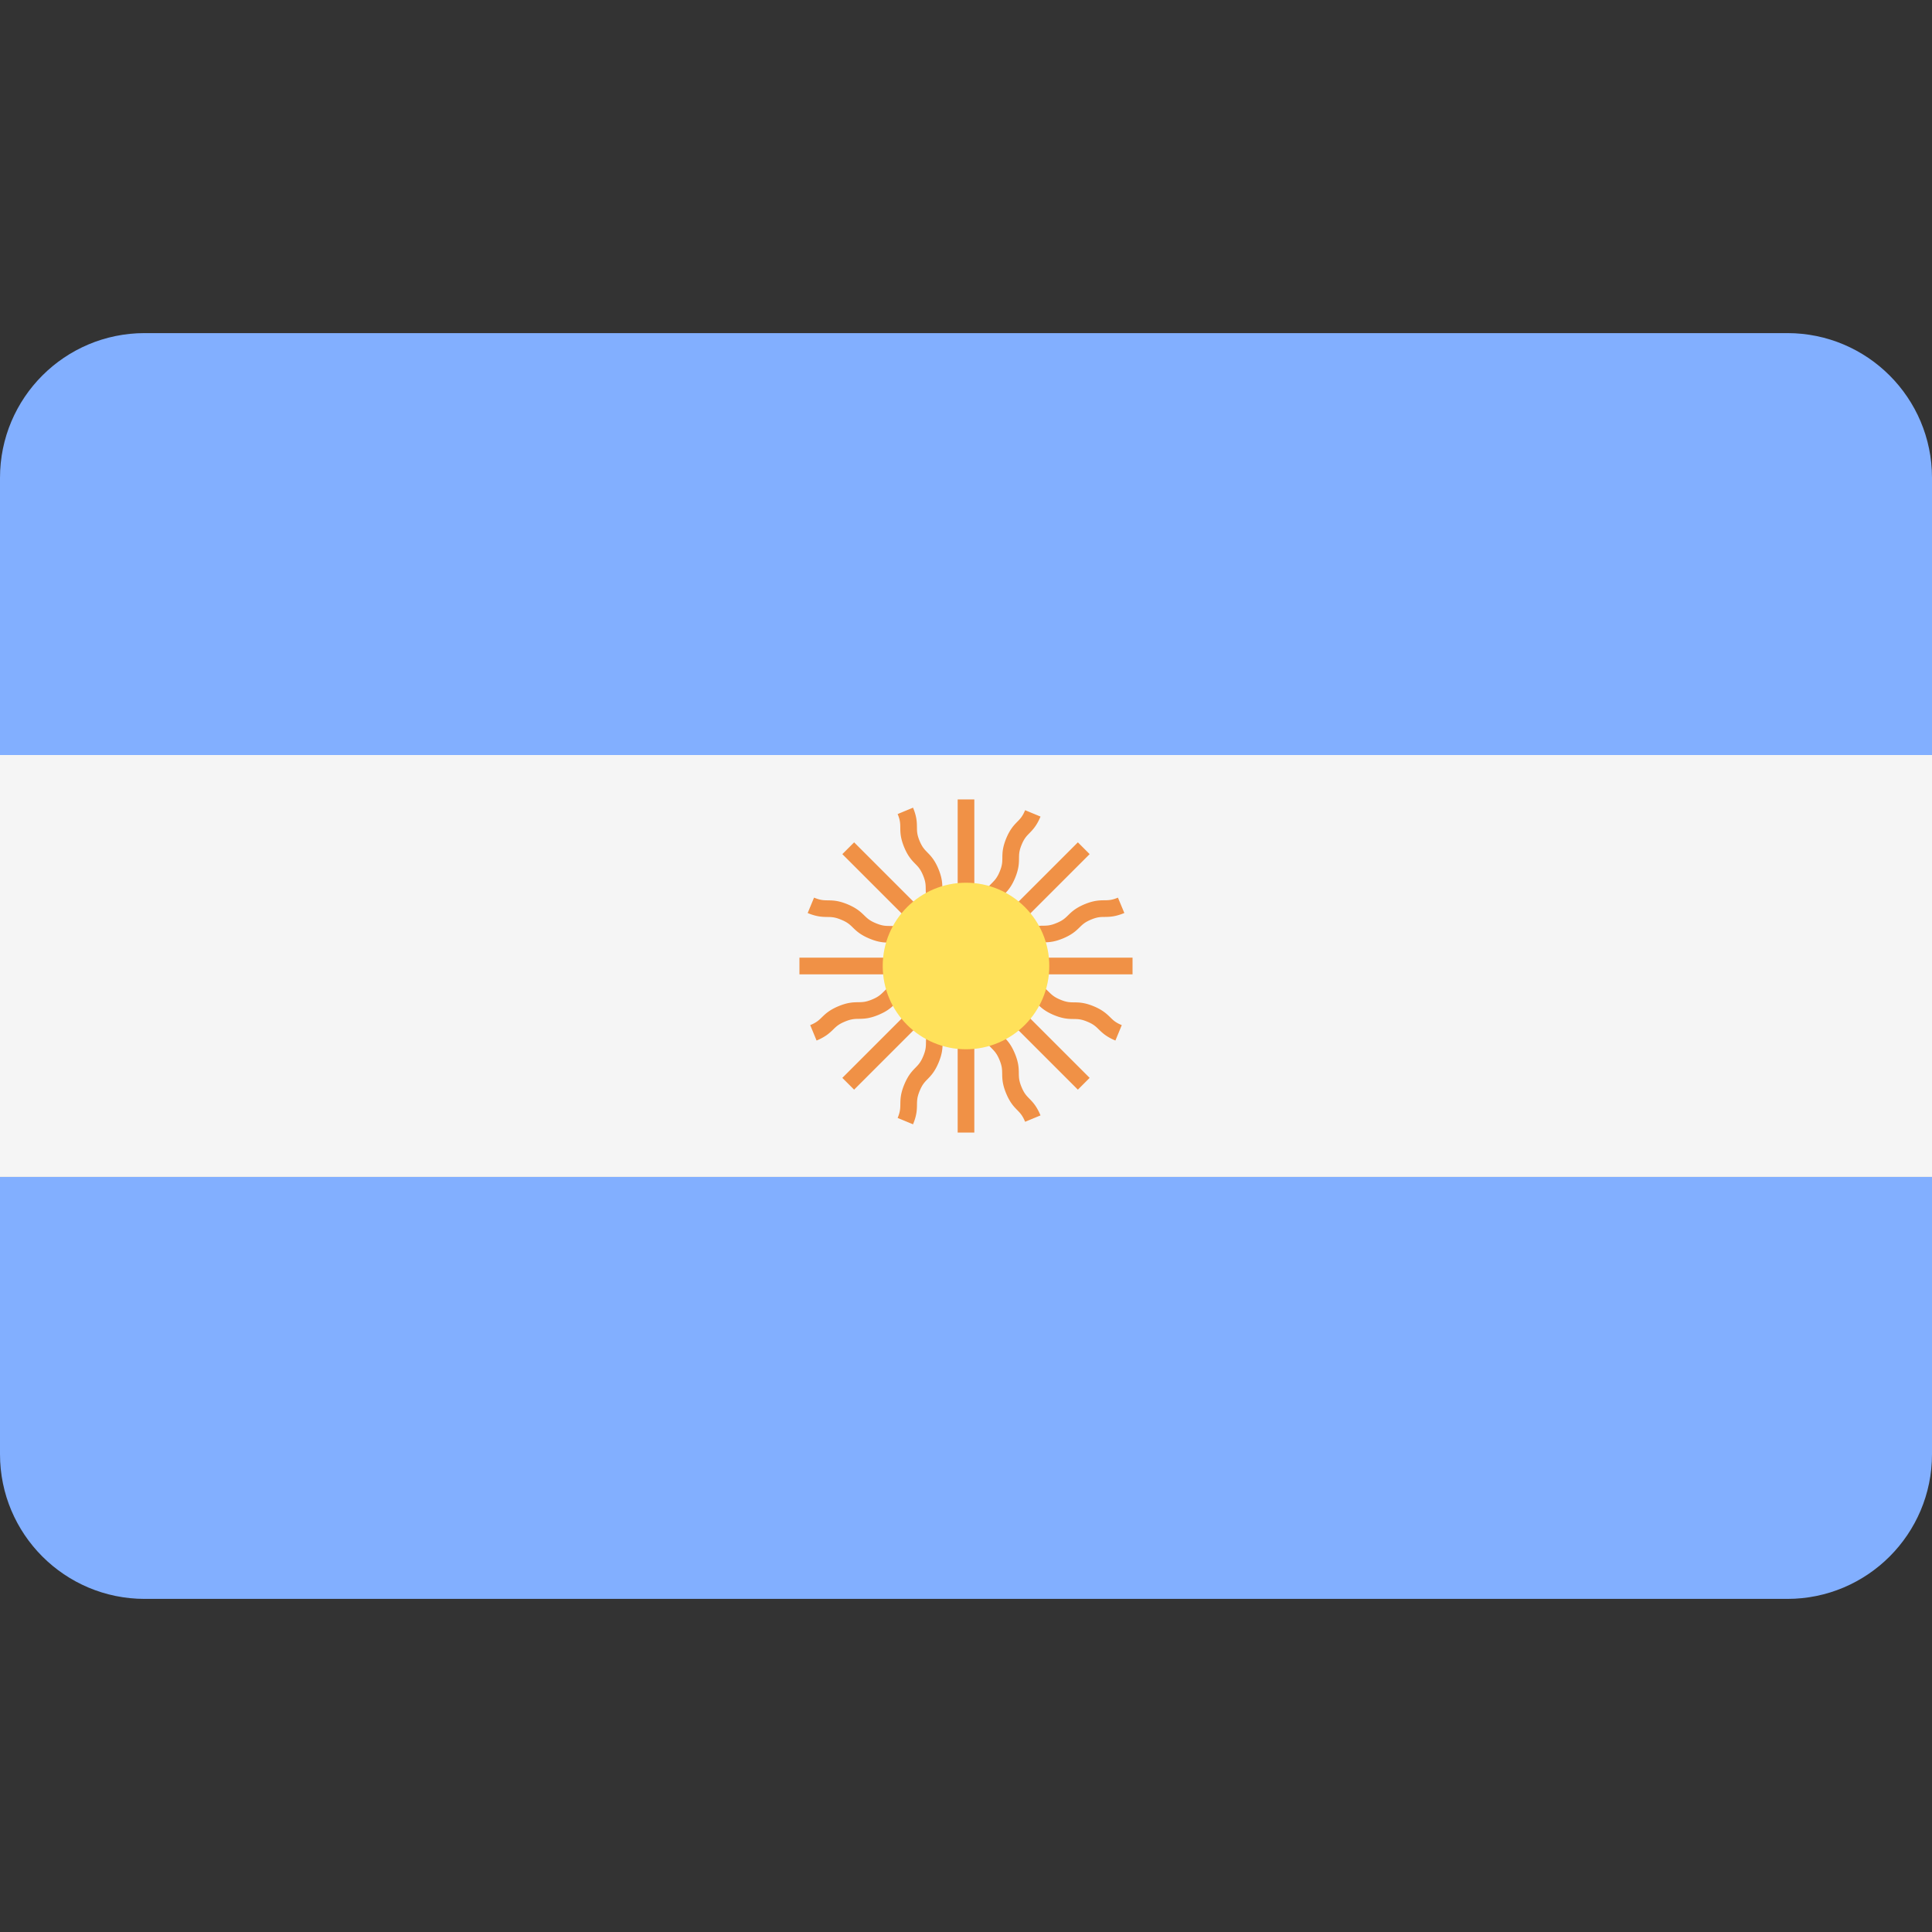 <svg xmlns="http://www.w3.org/2000/svg" viewBox="0 0 512 512" style="enable-background:new 0 0 512 512" xml:space="preserve"><rect x="0" y="0" width="512" height="512" fill="#333333" stroke="none"/><path style="fill:#82afff" d="M473.655 88.276H38.345C17.167 88.276 0 105.443 0 126.621v73.471h512v-73.471c0-21.178-17.167-38.345-38.345-38.345zM0 385.379c0 21.177 17.167 38.345 38.345 38.345h435.31c21.177 0 38.345-17.167 38.345-38.345v-73.471H0v73.471z"/><path style="fill:#f5f5f5" d="M0 200.09h512V311.9H0z"/><path style="fill:#f09146" d="M300.138 253.793h-31.784c.593-.45 1.062-.893 1.486-1.311.776-.759 1.393-1.362 3.03-2.035 1.646-.69 2.508-.698 3.599-.715 1.314-.009 2.802-.034 5.233-1.035 2.427-1.009 3.487-2.044 4.423-2.957.776-.759 1.393-1.362 3.034-2.044 1.633-.681 2.492-.69 3.577-.698 1.311-.018 2.797-.034 5.228-1.043l-1.698-4.07c-1.633.681-2.492.69-3.577.698-1.311.018-2.797.034-5.224 1.035-2.426 1.009-3.487 2.044-4.423 2.957-.776.759-1.393 1.362-3.03 2.035-1.646.69-2.508.698-3.599.715-1.314.009-2.802.034-5.233 1.043-2.426 1-3.487 2.044-4.423 2.957-.764.743-1.395 1.338-2.967 2.002l24.98-24.977-3.121-3.121-22.485 22.482c.099-.735.126-1.389.132-1.982.013-1.095.022-1.949.703-3.595s1.284-2.259 2.044-3.034c.922-.94 1.961-2.008 2.969-4.439 1.004-2.431 1.022-3.914 1.035-5.224.013-1.086.022-1.949.698-3.586.681-1.638 1.28-2.25 2.039-3.026.918-.94 1.956-2.001 2.962-4.423l-4.077-1.689c-.681 1.637-1.28 2.25-2.039 3.026-.918.94-1.956 2.001-2.962 4.423-1.004 2.431-1.022 3.914-1.035 5.224-.013 1.086-.022 1.949-.698 3.586-.681 1.646-1.284 2.259-2.044 3.034-.922.94-1.961 2.008-2.969 4.439-1.004 2.431-1.022 3.923-1.038 5.233-.009 1.063-.039 1.922-.676 3.5v-35.317h-4.414v31.783a15.79 15.79 0 0 0-1.306-1.481c-.762-.776-1.362-1.397-2.044-3.034-.681-1.646-.694-2.508-.707-3.604-.013-1.311-.03-2.802-1.038-5.233-1.004-2.422-2.044-3.482-2.962-4.423-.759-.776-1.357-1.388-2.039-3.026-.676-1.638-.685-2.5-.698-3.586-.013-1.311-.03-2.793-1.035-5.216l-4.077 1.689c.676 1.638.685 2.492.698 3.577.013 1.311.03 2.793 1.035 5.224 1.004 2.422 2.044 3.482 2.962 4.423.759.776 1.357 1.388 2.039 3.026.681 1.646.694 2.508.707 3.604.013 1.311.03 2.802 1.038 5.233 1.004 2.431 2.044 3.491 2.962 4.431.748.76 1.34 1.395 2.004 2.962l-24.982-24.979-3.121 3.121 24.943 24.94c-1.368-.621-2.028-1.192-2.745-1.888-.943-.922-2.008-1.965-4.448-2.974-2.431-1-3.918-1.026-5.233-1.043-1.095-.009-1.956-.025-3.616-.715-1.66-.681-2.28-1.284-3.069-2.051-.943-.914-2.013-1.956-4.457-2.974-2.44-1.009-3.932-1.026-5.25-1.043-1.099-.018-1.965-.034-3.625-.724l-1.689 4.086c2.44 1.009 3.932 1.026 5.25 1.043 1.099.018 1.965.034 3.625.724 1.664.681 2.284 1.284 3.073 2.051.943.922 2.013 1.956 4.452 2.966 2.44 1.017 3.932 1.035 5.246 1.052 1.095.018 1.956.025 3.608.715 1.651.681 2.268 1.284 3.048 2.044.401.394.849.809 1.391 1.233H211.86v4.414h35.254c-1.393.53-2.264.597-3.262.612-1.314.009-2.802.034-5.237 1.035-2.435 1.009-3.505 2.051-4.448 2.966-.785.767-1.401 1.37-3.052 2.051-1.66.69-2.526.707-3.625.724-1.319.018-2.81.034-5.25 1.043-2.444 1.017-3.513 2.051-4.457 2.974-.789.767-1.409 1.37-3.069 2.051l1.689 4.086c2.44-1.017 3.509-2.051 4.452-2.974.789-.767 1.409-1.37 3.073-2.051 1.66-.69 2.526-.707 3.625-.724 1.319-.018 2.81-.034 5.255-1.052 2.431-1.009 3.496-2.044 4.439-2.966.78-.759 1.401-1.362 3.057-2.044 1.646-.69 2.513-.698 3.604-.715.558-.003 1.187-.04 1.868-.124l-22.549 22.546 3.121 3.121 24.931-24.927c-.614 1.362-1.181 2.019-1.879 2.738-.918.94-1.956 2.008-2.966 4.439-1.009 2.431-1.031 3.932-1.043 5.241-.018 1.095-.025 1.956-.712 3.612-.685 1.664-1.293 2.284-2.056 3.069-.922.94-1.961 2.017-2.974 4.457s-1.031 3.932-1.047 5.25c-.018 1.095-.03 1.965-.715 3.62l4.077 1.689c1.013-2.44 1.031-3.932 1.047-5.25.018-1.095.03-1.965.715-3.62.685-1.664 1.293-2.284 2.056-3.069.922-.94 1.961-2.017 2.974-4.457 1.009-2.431 1.031-3.932 1.043-5.241.018-1.095.025-1.956.712-3.612.681-1.655 1.284-2.268 2.047-3.052.392-.402.809-.85 1.233-1.395v31.878h4.414v-35.252c.526 1.39.593 2.259.608 3.261.013 1.311.034 2.802 1.043 5.233 1.004 2.44 2.047 3.509 2.966 4.448.762.785 1.366 1.405 2.051 3.06s.698 2.526.715 3.62c.018 1.319.034 2.81 1.047 5.25s2.051 3.518 2.974 4.457c.762.785 1.37 1.405 2.056 3.069l4.077-1.689c-1.013-2.44-2.051-3.518-2.974-4.457-.762-.785-1.371-1.405-2.056-3.069-.685-1.655-.698-2.526-.715-3.62-.018-1.319-.034-2.81-1.047-5.25-1.009-2.44-2.047-3.509-2.966-4.448-.762-.785-1.366-1.405-2.051-3.06-.685-1.646-.694-2.508-.712-3.604a16.785 16.785 0 0 0-.126-1.868l22.552 22.55 3.121-3.121-22.482-22.478c.73.097 1.384.126 1.973.134 1.09.009 1.949.018 3.595.698 1.646.69 2.263 1.284 3.043 2.051.94.914 2.004 1.956 4.436 2.966 2.426 1 3.914 1.017 5.224 1.026 1.086.018 1.944.025 3.582.707 1.638.672 2.25 1.276 3.026 2.035.94.914 2.001 1.956 4.427 2.966l1.689-4.086c-1.638-.672-2.25-1.276-3.026-2.035-.94-.914-2.001-1.956-4.427-2.966-2.427-1-3.914-1.017-5.224-1.026-1.086-.018-1.944-.025-3.582-.707-1.646-.681-2.263-1.276-3.043-2.044-.94-.914-2.004-1.956-4.436-2.957-2.431-1.017-3.918-1.035-5.233-1.043-1.07-.018-1.937-.038-3.524-.681h35.349v-4.414h.003z"/><circle style="fill:#ffe15a" cx="256" cy="256" r="22.07"/></svg>